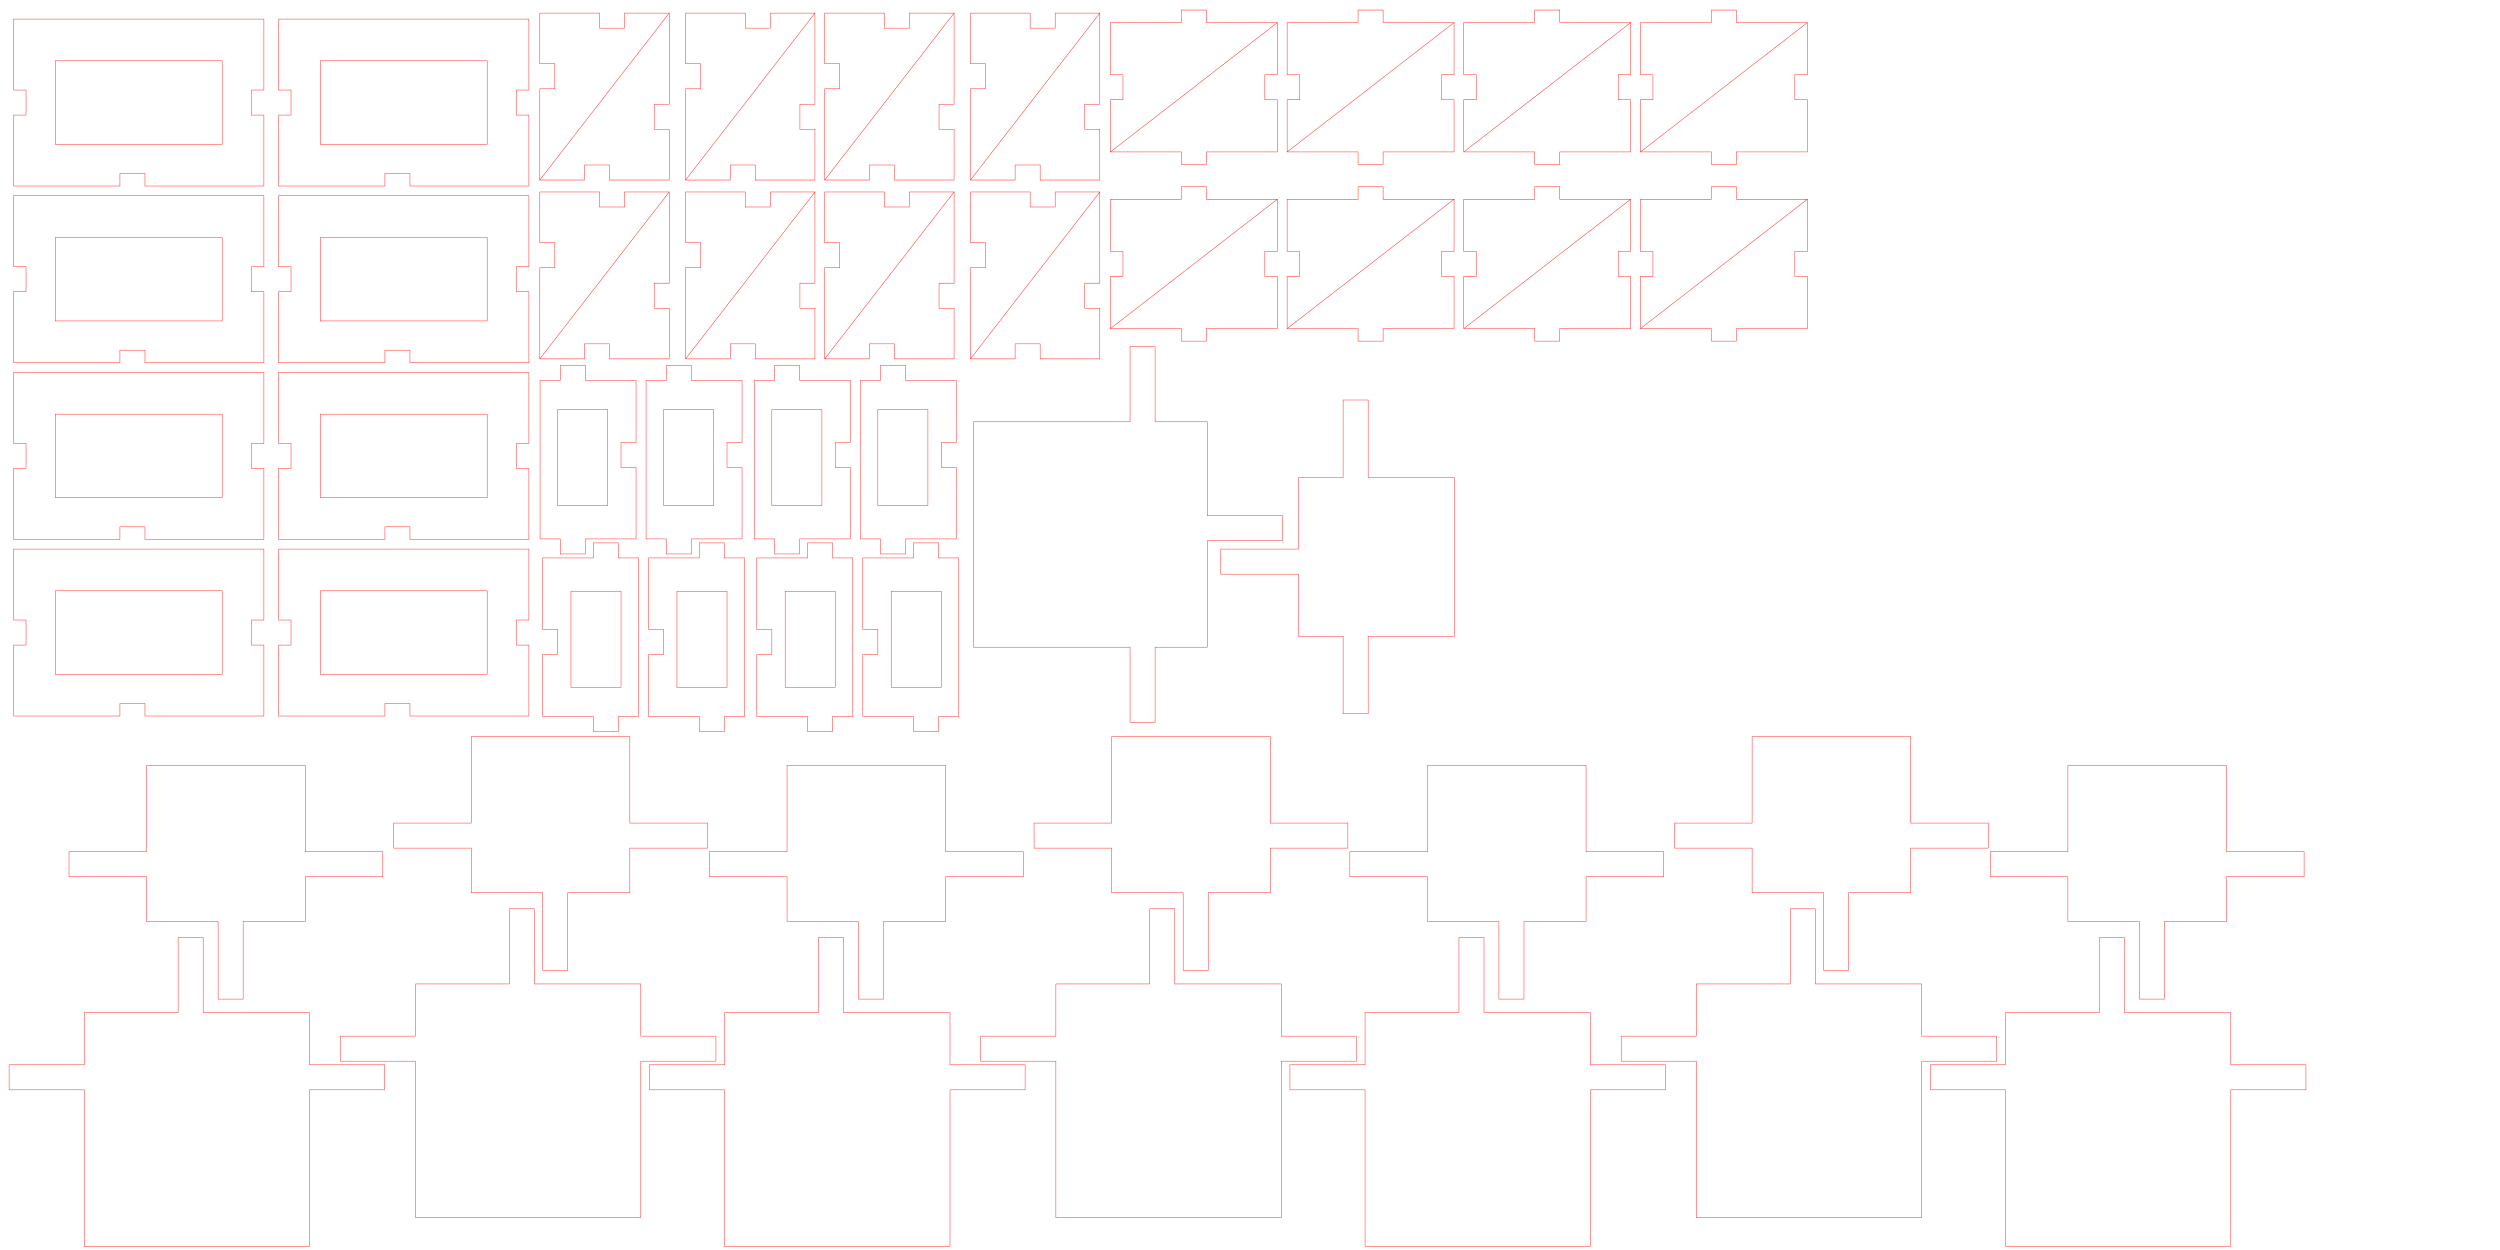 <?xml version="1.0" encoding="UTF-8" standalone="no"?>
<!-- Created with Inkscape (http://www.inkscape.org/) -->

<svg
   xmlns:dc="http://purl.org/dc/elements/1.1/"
   xmlns:cc="http://creativecommons.org/ns#"
   xmlns:rdf="http://www.w3.org/1999/02/22-rdf-syntax-ns#"
   xmlns:svg="http://www.w3.org/2000/svg"
   xmlns="http://www.w3.org/2000/svg"
   xmlns:sodipodi="http://sodipodi.sourceforge.net/DTD/sodipodi-0.dtd"
   xmlns:inkscape="http://www.inkscape.org/namespaces/inkscape"
   width="600mm"
   height="300mm"
   viewBox="0 0 600 300"
   version="1.1"
   id="svg8"
   inkscape:version="0.92.4 (5da689c313, 2019-01-14)"
   sodipodi:docname="servotrays_v3.svg">
  <defs
     id="defs2">
    <marker
       style="overflow:visible"
       refY="0.0"
       refX="0.0"
       orient="auto"
       id="DistanceX">
      <path
         id="path817"
         style="stroke:#000000; stroke-width:0.5"
         d="M 3,-3 L -3,3 M 0,-5 L  0,5" />
    </marker>
    <pattern
       y="0"
       x="0"
       width="8"
       patternUnits="userSpaceOnUse"
       id="Hatch"
       height="8">
      <path
         id="path820"
         stroke-width="0.25"
         stroke="#000000"
         linecap="square"
         d="M8 4 l-4,4" />
      <path
         id="path822"
         stroke-width="0.25"
         stroke="#000000"
         linecap="square"
         d="M6 2 l-4,4" />
      <path
         id="path824"
         stroke-width="0.25"
         stroke="#000000"
         linecap="square"
         d="M4 0 l-4,4" />
    </pattern>
    <symbol
       id="*MODEL_SPACE" />
    <symbol
       id="*PAPER_SPACE" />
  </defs>
  <sodipodi:namedview
     id="base"
     pagecolor="#ffffff"
     bordercolor="#666666"
     borderopacity="1.0"
     inkscape:pageopacity="0.0"
     inkscape:pageshadow="2"
     inkscape:zoom="0.30336857"
     inkscape:cx="812.06222"
     inkscape:cy="1071.4632"
     inkscape:document-units="mm"
     inkscape:current-layer="g1700"
     showgrid="false"
     inkscape:window-width="1920"
     inkscape:window-height="1001"
     inkscape:window-x="-9"
     inkscape:window-y="-9"
     inkscape:window-maximized="1"
     objecttolerance="1" />
  <g
     inkscape:label="Laag 1"
     inkscape:groupmode="layer"
     id="layer1"
     transform="translate(0,3)">
    <g
       id="g1700"
       transform="matrix(0.265,0,0,0.265,237.313,-155.849)">
      <path
         inkscape:connector-curvature="0"
         id="path2345"
         d="m -319.488,977.481 h -13.606 v 22.677 h 13.606 v 64.724 h -45.917 v 13.606 h -22.677 v -13.606 h -18.335 V 921.26 h 18.335 v -13.606 h 22.677 v 13.606 h 45.917 z"
         style="fill:none;stroke:#ff0000;stroke-width:0.378;stroke-linecap:butt;stroke-linejoin:miter;stroke-miterlimit:4;stroke-dasharray:none;stroke-opacity:1" />
      <path
         inkscape:connector-curvature="0"
         id="path2347"
         d="m -390.496,947.717 h 45.354 v 86.929 h -45.354 z"
         style="fill:none;stroke:#ff0000;stroke-width:0.378;stroke-linecap:butt;stroke-linejoin:miter;stroke-miterlimit:4;stroke-dasharray:none;stroke-opacity:1" />
      <path
         inkscape:connector-curvature="0"
         id="path2351"
         d="m -887.281,1563.836 v -22.677 h 68.031 v -47.244 h 85.039 v -68.031 h 22.677 v 68.031 h 96.378 v 47.244 h 68.031 v 22.677 h -68.031 v 141.732 h -204.095 v -141.732 z"
         style="fill:none;stroke:#ff0000;stroke-width:0.378;stroke-linecap:butt;stroke-linejoin:miter;stroke-miterlimit:4;stroke-dasharray:none;stroke-opacity:1" />
      <path
         inkscape:connector-curvature="0"
         id="path2353"
         d="m -548.8,1348.204 v 22.677 h -70.299 v 40.441 h -56.221 v 70.299 h -22.677 v -70.299 h -64.724 v -40.441 h -70.299 v -22.677 h 70.299 v -78.236 h 143.622 v 78.236 z"
         style="fill:none;stroke:#ff0000;stroke-width:0.378;stroke-linecap:butt;stroke-linejoin:miter;stroke-miterlimit:4;stroke-dasharray:none;stroke-opacity:1" />
      <path
         inkscape:connector-curvature="0"
         id="path2370"
         d="m -883.285,594.075 h 226.772 v 64.252 h -11.339 v 22.677 h 11.339 v 64.252 h -107.717 v -11.339 h -22.677 v 11.339 h -96.378 v -64.252 h 11.339 v -22.677 h -11.339 z"
         style="fill:none;stroke:#ff0000;stroke-width:0.378;stroke-linecap:butt;stroke-linejoin:miter;stroke-miterlimit:4;stroke-dasharray:none;stroke-opacity:1" />
      <path
         inkscape:connector-curvature="0"
         id="path2372"
         d="m -845.49,631.87 h 151.181 v 75.591 h -151.181 z"
         style="fill:none;stroke:#ff0000;stroke-width:0.378;stroke-linecap:butt;stroke-linejoin:miter;stroke-miterlimit:4;stroke-dasharray:none;stroke-opacity:1" />
      <path
         inkscape:connector-curvature="0"
         id="path2401"
         d="m -406.624,739.834 117.165,-151.181 v 82.587 h -13.606 v 22.677 h 13.606 v 45.917 h -54.047 v -13.606 h -22.677 v 13.606 z"
         style="fill:none;stroke:#ff0000;stroke-width:0.378;stroke-linecap:butt;stroke-linejoin:miter;stroke-miterlimit:4;stroke-dasharray:none;stroke-opacity:1" />
      <path
         inkscape:connector-curvature="0"
         id="path2418"
         d="m 110.169,597.221 h 64.252 v -11.339 h 22.677 v 11.339 h 64.252 l -151.181,117.165 v -47.244 h 11.339 v -22.677 h -11.339 z"
         style="fill:none;stroke:#ff0000;stroke-width:0.378;stroke-linecap:butt;stroke-linejoin:miter;stroke-miterlimit:4;stroke-dasharray:none;stroke-opacity:1" />
      <path
         style="fill:none;stroke:#ff0000;stroke-width:0.378;stroke-linecap:butt;stroke-linejoin:miter;stroke-miterlimit:4;stroke-dasharray:none;stroke-opacity:1"
         d="m -643.285,594.075 h 226.772 v 64.252 h -11.339 v 22.677 h 11.339 v 64.252 h -107.717 v -11.339 h -22.677 v 11.339 h -96.378 v -64.252 h 11.339 v -22.677 h -11.339 z"
         id="path901"
         inkscape:connector-curvature="0" />
      <path
         style="fill:none;stroke:#ff0000;stroke-width:0.378;stroke-linecap:butt;stroke-linejoin:miter;stroke-miterlimit:4;stroke-dasharray:none;stroke-opacity:1"
         d="m -605.49,631.87 h 151.181 v 75.591 h -151.181 z"
         id="path903"
         inkscape:connector-curvature="0" />
      <path
         style="fill:none;stroke:#ff0000;stroke-width:0.378;stroke-linecap:butt;stroke-linejoin:miter;stroke-miterlimit:4;stroke-dasharray:none;stroke-opacity:1"
         d="m -883.285,754.075 h 226.772 v 64.252 h -11.339 v 22.677 h 11.339 v 64.252 h -107.717 v -11.339 h -22.677 v 11.339 h -96.378 v -64.252 h 11.339 v -22.677 h -11.339 z"
         id="path905"
         inkscape:connector-curvature="0" />
      <path
         style="fill:none;stroke:#ff0000;stroke-width:0.378;stroke-linecap:butt;stroke-linejoin:miter;stroke-miterlimit:4;stroke-dasharray:none;stroke-opacity:1"
         d="m -845.49,791.87 h 151.181 v 75.591 h -151.181 z"
         id="path907"
         inkscape:connector-curvature="0" />
      <path
         inkscape:connector-curvature="0"
         id="path909"
         d="m -643.285,754.075 h 226.772 v 64.252 h -11.339 v 22.677 h 11.339 v 64.252 h -107.717 v -11.339 h -22.677 v 11.339 h -96.378 v -64.252 h 11.339 v -22.677 h -11.339 z"
         style="fill:none;stroke:#ff0000;stroke-width:0.378;stroke-linecap:butt;stroke-linejoin:miter;stroke-miterlimit:4;stroke-dasharray:none;stroke-opacity:1" />
      <path
         inkscape:connector-curvature="0"
         id="path911"
         d="m -605.49,791.87 h 151.181 v 75.591 h -151.181 z"
         style="fill:none;stroke:#ff0000;stroke-width:0.378;stroke-linecap:butt;stroke-linejoin:miter;stroke-miterlimit:4;stroke-dasharray:none;stroke-opacity:1" />
      <path
         style="fill:none;stroke:#ff0000;stroke-width:0.378;stroke-linecap:butt;stroke-linejoin:miter;stroke-miterlimit:4;stroke-dasharray:none;stroke-opacity:1"
         d="m -883.285,914.075 h 226.772 v 64.252 h -11.339 v 22.677 h 11.339 v 64.252 h -107.717 v -11.339 h -22.677 v 11.339 h -96.378 v -64.252 h 11.339 v -22.677 h -11.339 z"
         id="path913"
         inkscape:connector-curvature="0" />
      <path
         style="fill:none;stroke:#ff0000;stroke-width:0.378;stroke-linecap:butt;stroke-linejoin:miter;stroke-miterlimit:4;stroke-dasharray:none;stroke-opacity:1"
         d="m -845.49,951.87 h 151.181 v 75.591 h -151.181 z"
         id="path915"
         inkscape:connector-curvature="0" />
      <path
         inkscape:connector-curvature="0"
         id="path917"
         d="m -643.285,914.075 h 226.772 v 64.252 h -11.339 v 22.677 h 11.339 v 64.252 h -107.717 v -11.339 h -22.677 v 11.339 h -96.378 v -64.252 h 11.339 v -22.677 h -11.339 z"
         style="fill:none;stroke:#ff0000;stroke-width:0.378;stroke-linecap:butt;stroke-linejoin:miter;stroke-miterlimit:4;stroke-dasharray:none;stroke-opacity:1" />
      <path
         inkscape:connector-curvature="0"
         id="path919"
         d="m -605.49,951.87 h 151.181 v 75.591 h -151.181 z"
         style="fill:none;stroke:#ff0000;stroke-width:0.378;stroke-linecap:butt;stroke-linejoin:miter;stroke-miterlimit:4;stroke-dasharray:none;stroke-opacity:1" />
      <path
         inkscape:connector-curvature="0"
         id="path921"
         d="m -883.285,1074.075 h 226.772 v 64.252 h -11.339 v 22.677 h 11.339 v 64.252 h -107.717 v -11.339 h -22.677 v 11.339 h -96.378 v -64.252 h 11.339 v -22.677 h -11.339 z"
         style="fill:none;stroke:#ff0000;stroke-width:0.378;stroke-linecap:butt;stroke-linejoin:miter;stroke-miterlimit:4;stroke-dasharray:none;stroke-opacity:1" />
      <path
         inkscape:connector-curvature="0"
         id="path923"
         d="m -845.49,1111.87 h 151.181 v 75.591 h -151.181 z"
         style="fill:none;stroke:#ff0000;stroke-width:0.378;stroke-linecap:butt;stroke-linejoin:miter;stroke-miterlimit:4;stroke-dasharray:none;stroke-opacity:1" />
      <path
         style="fill:none;stroke:#ff0000;stroke-width:0.378;stroke-linecap:butt;stroke-linejoin:miter;stroke-miterlimit:4;stroke-dasharray:none;stroke-opacity:1"
         d="m -643.285,1074.075 h 226.772 v 64.252 h -11.339 v 22.677 h 11.339 v 64.252 h -107.717 v -11.339 h -22.677 v 11.339 h -96.378 v -64.252 h 11.339 v -22.677 h -11.339 z"
         id="path925"
         inkscape:connector-curvature="0" />
      <path
         style="fill:none;stroke:#ff0000;stroke-width:0.378;stroke-linecap:butt;stroke-linejoin:miter;stroke-miterlimit:4;stroke-dasharray:none;stroke-opacity:1"
         d="m -605.49,1111.87 h 151.181 v 75.591 h -151.181 z"
         id="path927"
         inkscape:connector-curvature="0" />
      <path
         sodipodi:nodetypes="ccccccccccc"
         style="fill:none;stroke:#ff0000;stroke-width:0.378;stroke-linecap:butt;stroke-linejoin:miter;stroke-miterlimit:4;stroke-dasharray:none;stroke-opacity:1"
         d="m -406.624,739.834 v -82.587 h 13.606 v -22.677 h -13.606 v -45.917 h 54.047 v 13.606 h 22.677 v -13.606 h 40.441"
         id="path929"
         inkscape:connector-curvature="0" />
      <path
         style="fill:none;stroke:#ff0000;stroke-width:0.378;stroke-linecap:butt;stroke-linejoin:miter;stroke-miterlimit:4;stroke-dasharray:none;stroke-opacity:1"
         d="m -274.624,739.834 117.165,-151.181 v 82.587 h -13.606 v 22.677 h 13.606 v 45.917 h -54.047 v -13.606 h -22.677 v 13.606 z"
         id="path931"
         inkscape:connector-curvature="0" />
      <path
         inkscape:connector-curvature="0"
         id="path933"
         d="m -274.624,739.834 v -82.587 h 13.606 v -22.677 h -13.606 v -45.917 h 54.047 v 13.606 h 22.677 v -13.606 h 40.441"
         style="fill:none;stroke:#ff0000;stroke-width:0.378;stroke-linecap:butt;stroke-linejoin:miter;stroke-miterlimit:4;stroke-dasharray:none;stroke-opacity:1"
         sodipodi:nodetypes="ccccccccccc" />
      <path
         style="fill:none;stroke:#ff0000;stroke-width:0.378;stroke-linecap:butt;stroke-linejoin:miter;stroke-miterlimit:4;stroke-dasharray:none;stroke-opacity:1"
         d="m -148.624,739.834 117.165,-151.181 v 82.587 h -13.606 v 22.677 h 13.606 v 45.917 h -54.047 v -13.606 h -22.677 v 13.606 z"
         id="path935"
         inkscape:connector-curvature="0" />
      <path
         inkscape:connector-curvature="0"
         id="path937"
         d="m -148.624,739.834 v -82.587 h 13.606 v -22.677 h -13.606 v -45.917 h 54.047 v 13.606 h 22.677 v -13.606 h 40.441"
         style="fill:none;stroke:#ff0000;stroke-width:0.378;stroke-linecap:butt;stroke-linejoin:miter;stroke-miterlimit:4;stroke-dasharray:none;stroke-opacity:1"
         sodipodi:nodetypes="ccccccccccc" />
      <path
         inkscape:connector-curvature="0"
         id="path939"
         d="m -16.624,739.834 117.165,-151.181 v 82.587 H 86.935 v 22.677 h 13.606 v 45.917 H 46.494 v -13.606 H 23.817 v 13.606 z"
         style="fill:none;stroke:#ff0000;stroke-width:0.378;stroke-linecap:butt;stroke-linejoin:miter;stroke-miterlimit:4;stroke-dasharray:none;stroke-opacity:1" />
      <path
         sodipodi:nodetypes="ccccccccccc"
         style="fill:none;stroke:#ff0000;stroke-width:0.378;stroke-linecap:butt;stroke-linejoin:miter;stroke-miterlimit:4;stroke-dasharray:none;stroke-opacity:1"
         d="m -16.624,739.834 v -82.587 h 13.606 v -22.677 h -13.606 v -45.917 h 54.047 v 13.606 h 22.677 v -13.606 h 40.441"
         id="path941"
         inkscape:connector-curvature="0" />
      <path
         style="fill:none;stroke:#ff0000;stroke-width:0.378;stroke-linecap:butt;stroke-linejoin:miter;stroke-miterlimit:4;stroke-dasharray:none;stroke-opacity:1"
         d="m -406.624,901.834 117.165,-151.181 v 82.587 h -13.606 v 22.677 h 13.606 v 45.917 h -54.047 v -13.606 h -22.677 v 13.606 z"
         id="path943"
         inkscape:connector-curvature="0" />
      <path
         inkscape:connector-curvature="0"
         id="path945"
         d="m -406.624,901.834 v -82.587 h 13.606 v -22.677 h -13.606 v -45.917 h 54.047 v 13.606 h 22.677 v -13.606 h 40.441"
         style="fill:none;stroke:#ff0000;stroke-width:0.378;stroke-linecap:butt;stroke-linejoin:miter;stroke-miterlimit:4;stroke-dasharray:none;stroke-opacity:1"
         sodipodi:nodetypes="ccccccccccc" />
      <path
         inkscape:connector-curvature="0"
         id="path947"
         d="m -274.624,901.834 117.165,-151.181 v 82.587 h -13.606 v 22.677 h 13.606 v 45.917 h -54.047 v -13.606 h -22.677 v 13.606 z"
         style="fill:none;stroke:#ff0000;stroke-width:0.378;stroke-linecap:butt;stroke-linejoin:miter;stroke-miterlimit:4;stroke-dasharray:none;stroke-opacity:1" />
      <path
         sodipodi:nodetypes="ccccccccccc"
         style="fill:none;stroke:#ff0000;stroke-width:0.378;stroke-linecap:butt;stroke-linejoin:miter;stroke-miterlimit:4;stroke-dasharray:none;stroke-opacity:1"
         d="m -274.624,901.834 v -82.587 h 13.606 v -22.677 h -13.606 v -45.917 h 54.047 v 13.606 h 22.677 v -13.606 h 40.441"
         id="path949"
         inkscape:connector-curvature="0" />
      <path
         inkscape:connector-curvature="0"
         id="path951"
         d="m -148.624,901.834 117.165,-151.181 v 82.587 h -13.606 v 22.677 h 13.606 v 45.917 h -54.047 v -13.606 h -22.677 v 13.606 z"
         style="fill:none;stroke:#ff0000;stroke-width:0.378;stroke-linecap:butt;stroke-linejoin:miter;stroke-miterlimit:4;stroke-dasharray:none;stroke-opacity:1" />
      <path
         sodipodi:nodetypes="ccccccccccc"
         style="fill:none;stroke:#ff0000;stroke-width:0.378;stroke-linecap:butt;stroke-linejoin:miter;stroke-miterlimit:4;stroke-dasharray:none;stroke-opacity:1"
         d="m -148.624,901.834 v -82.587 h 13.606 v -22.677 h -13.606 v -45.917 h 54.047 v 13.606 h 22.677 v -13.606 h 40.441"
         id="path953"
         inkscape:connector-curvature="0" />
      <path
         style="fill:none;stroke:#ff0000;stroke-width:0.378;stroke-linecap:butt;stroke-linejoin:miter;stroke-miterlimit:4;stroke-dasharray:none;stroke-opacity:1"
         d="m -16.624,901.834 117.165,-151.181 v 82.587 H 86.935 v 22.677 h 13.606 v 45.917 H 46.494 v -13.606 H 23.817 v 13.606 z"
         id="path955"
         inkscape:connector-curvature="0" />
      <path
         inkscape:connector-curvature="0"
         id="path957"
         d="m -16.624,901.834 v -82.587 h 13.606 v -22.677 h -13.606 v -45.917 h 54.047 v 13.606 h 22.677 v -13.606 h 40.441"
         style="fill:none;stroke:#ff0000;stroke-width:0.378;stroke-linecap:butt;stroke-linejoin:miter;stroke-miterlimit:4;stroke-dasharray:none;stroke-opacity:1"
         sodipodi:nodetypes="ccccccccccc" />
      <path
         style="fill:none;stroke:#ff0000;stroke-width:0.378;stroke-linecap:butt;stroke-linejoin:miter;stroke-miterlimit:4;stroke-dasharray:none;stroke-opacity:1"
         d="m -223.488,977.481 h -13.606 v 22.677 h 13.606 v 64.724 h -45.917 v 13.606 h -22.677 v -13.606 h -18.335 V 921.26 h 18.335 v -13.606 h 22.677 v 13.606 h 45.917 z"
         id="path959"
         inkscape:connector-curvature="0" />
      <path
         style="fill:none;stroke:#ff0000;stroke-width:0.378;stroke-linecap:butt;stroke-linejoin:miter;stroke-miterlimit:4;stroke-dasharray:none;stroke-opacity:1"
         d="m -294.496,947.717 h 45.354 v 86.929 h -45.354 z"
         id="path961"
         inkscape:connector-curvature="0" />
      <path
         style="fill:none;stroke:#ff0000;stroke-width:0.378;stroke-linecap:butt;stroke-linejoin:miter;stroke-miterlimit:4;stroke-dasharray:none;stroke-opacity:1"
         d="m -308.086,1169.491 h 13.606 v -22.677 h -13.606 v -64.724 h 45.917 v -13.606 h 22.677 v 13.606 h 18.335 v 143.622 h -18.335 v 13.606 h -22.677 v -13.606 h -45.917 z"
         id="path965"
         inkscape:connector-curvature="0" />
      <path
         style="fill:none;stroke:#ff0000;stroke-width:0.378;stroke-linecap:butt;stroke-linejoin:miter;stroke-miterlimit:4;stroke-dasharray:none;stroke-opacity:1"
         d="m -237.077,1199.254 h -45.354 v -86.929 h 45.354 z"
         id="path967"
         inkscape:connector-curvature="0" />
      <path
         inkscape:connector-curvature="0"
         id="path971"
         d="m -404.086,1169.491 h 13.606 v -22.677 h -13.606 v -64.724 h 45.917 v -13.606 h 22.677 v 13.606 h 18.335 v 143.622 h -18.335 v 13.606 h -22.677 v -13.606 h -45.917 z"
         style="fill:none;stroke:#ff0000;stroke-width:0.378;stroke-linecap:butt;stroke-linejoin:miter;stroke-miterlimit:4;stroke-dasharray:none;stroke-opacity:1" />
      <path
         inkscape:connector-curvature="0"
         id="path973"
         d="m -333.077,1199.254 h -45.354 v -86.929 h 45.354 z"
         style="fill:none;stroke:#ff0000;stroke-width:0.378;stroke-linecap:butt;stroke-linejoin:miter;stroke-miterlimit:4;stroke-dasharray:none;stroke-opacity:1" />
      <path
         style="fill:none;stroke:#ff0000;stroke-width:0.378;stroke-linecap:butt;stroke-linejoin:miter;stroke-miterlimit:4;stroke-dasharray:none;stroke-opacity:1"
         d="m -125.488,977.481 h -13.606 v 22.677 h 13.606 v 64.724 h -45.917 v 13.606 h -22.677 v -13.606 h -18.335 V 921.26 h 18.335 v -13.606 h 22.677 v 13.606 h 45.917 z"
         id="path985"
         inkscape:connector-curvature="0" />
      <path
         style="fill:none;stroke:#ff0000;stroke-width:0.378;stroke-linecap:butt;stroke-linejoin:miter;stroke-miterlimit:4;stroke-dasharray:none;stroke-opacity:1"
         d="m -196.496,947.717 h 45.354 v 86.929 h -45.354 z"
         id="path987"
         inkscape:connector-curvature="0" />
      <path
         inkscape:connector-curvature="0"
         id="path991"
         d="m -29.488,977.481 h -13.606 v 22.677 h 13.606 v 64.724 h -45.917 v 13.606 h -22.677 v -13.606 h -18.335 V 921.26 h 18.335 v -13.606 h 22.677 v 13.606 h 45.917 z"
         style="fill:none;stroke:#ff0000;stroke-width:0.378;stroke-linecap:butt;stroke-linejoin:miter;stroke-miterlimit:4;stroke-dasharray:none;stroke-opacity:1" />
      <path
         inkscape:connector-curvature="0"
         id="path993"
         d="m -100.496,947.717 h 45.354 v 86.929 h -45.354 z"
         style="fill:none;stroke:#ff0000;stroke-width:0.378;stroke-linecap:butt;stroke-linejoin:miter;stroke-miterlimit:4;stroke-dasharray:none;stroke-opacity:1" />
      <path
         inkscape:connector-curvature="0"
         id="path997"
         d="m -114.086,1169.491 h 13.606 v -22.677 h -13.606 v -64.724 h 45.917 v -13.606 h 22.677 v 13.606 h 18.335 v 143.622 h -18.335 v 13.606 h -22.677 v -13.606 h -45.917 z"
         style="fill:none;stroke:#ff0000;stroke-width:0.378;stroke-linecap:butt;stroke-linejoin:miter;stroke-miterlimit:4;stroke-dasharray:none;stroke-opacity:1" />
      <path
         inkscape:connector-curvature="0"
         id="path999"
         d="m -43.078,1199.254 h -45.354 v -86.929 h 45.354 z"
         style="fill:none;stroke:#ff0000;stroke-width:0.378;stroke-linecap:butt;stroke-linejoin:miter;stroke-miterlimit:4;stroke-dasharray:none;stroke-opacity:1" />
      <path
         style="fill:none;stroke:#ff0000;stroke-width:0.378;stroke-linecap:butt;stroke-linejoin:miter;stroke-miterlimit:4;stroke-dasharray:none;stroke-opacity:1"
         d="m -210.086,1169.491 h 13.606 v -22.677 h -13.606 v -64.724 h 45.917 v -13.606 h 22.677 v 13.606 h 18.335 v 143.622 h -18.335 v 13.606 h -22.677 v -13.606 h -45.917 z"
         id="path1003"
         inkscape:connector-curvature="0" />
      <path
         style="fill:none;stroke:#ff0000;stroke-width:0.378;stroke-linecap:butt;stroke-linejoin:miter;stroke-miterlimit:4;stroke-dasharray:none;stroke-opacity:1"
         d="m -139.078,1199.254 h -45.354 v -86.929 h 45.354 z"
         id="path1005"
         inkscape:connector-curvature="0" />
      <path
         sodipodi:nodetypes="ccccccccccc"
         style="fill:none;stroke:#ff0000;stroke-width:0.378;stroke-linecap:butt;stroke-linejoin:miter;stroke-miterlimit:4;stroke-dasharray:none;stroke-opacity:1"
         d="m 261.35,597.221 v 47.244 h -11.339 v 22.677 h 11.339 v 47.244 h -64.252 v 11.339 h -22.677 v -11.339 h -64.252"
         id="path1011"
         inkscape:connector-curvature="0" />
      <path
         style="fill:none;stroke:#ff0000;stroke-width:0.378;stroke-linecap:butt;stroke-linejoin:round;stroke-miterlimit:4;stroke-dasharray:none;stroke-opacity:1"
         d="m 270.169,597.221 h 64.252 v -11.339 h 22.677 v 11.339 h 64.252 l -151.181,117.165 v -47.244 h 11.339 v -22.677 h -11.339 z"
         id="path1013"
         inkscape:connector-curvature="0" />
      <path
         inkscape:connector-curvature="0"
         id="path1015"
         d="m 421.35,597.221 v 47.244 h -11.339 v 22.677 h 11.339 v 47.244 h -64.252 v 11.339 h -22.677 v -11.339 h -64.252"
         style="fill:none;stroke:#ff0000;stroke-width:0.378;stroke-linecap:butt;stroke-linejoin:miter;stroke-miterlimit:4;stroke-dasharray:none;stroke-opacity:1"
         sodipodi:nodetypes="ccccccccccc" />
      <path
         style="fill:none;stroke:#ff0000;stroke-width:0.378;stroke-linecap:butt;stroke-linejoin:miter;stroke-miterlimit:4;stroke-dasharray:none;stroke-opacity:1"
         d="m 110.169,757.221 h 64.252 v -11.339 h 22.677 v 11.339 h 64.252 l -151.181,117.165 v -47.244 h 11.339 v -22.677 h -11.339 z"
         id="path1017"
         inkscape:connector-curvature="0" />
      <path
         inkscape:connector-curvature="0"
         id="path1019"
         d="m 261.35,757.221 v 47.244 h -11.339 v 22.677 h 11.339 v 47.244 h -64.252 v 11.339 h -22.677 v -11.339 h -64.252"
         style="fill:none;stroke:#ff0000;stroke-width:0.378;stroke-linecap:butt;stroke-linejoin:miter;stroke-miterlimit:4;stroke-dasharray:none;stroke-opacity:1"
         sodipodi:nodetypes="ccccccccccc" />
      <path
         inkscape:connector-curvature="0"
         id="path1021"
         d="m 270.169,757.221 h 64.252 v -11.339 h 22.677 v 11.339 h 64.252 l -151.181,117.165 v -47.244 h 11.339 v -22.677 h -11.339 z"
         style="fill:none;stroke:#ff0000;stroke-width:0.378;stroke-linecap:butt;stroke-linejoin:miter;stroke-miterlimit:4;stroke-dasharray:none;stroke-opacity:1" />
      <path
         sodipodi:nodetypes="ccccccccccc"
         style="fill:none;stroke:#ff0000;stroke-width:0.378;stroke-linecap:butt;stroke-linejoin:miter;stroke-miterlimit:4;stroke-dasharray:none;stroke-opacity:1"
         d="m 421.35,757.221 v 47.244 h -11.339 v 22.677 h 11.339 v 47.244 h -64.252 v 11.339 h -22.677 v -11.339 h -64.252"
         id="path1023"
         inkscape:connector-curvature="0" />
      <path
         style="fill:none;stroke:#ff0000;stroke-width:0.378;stroke-linecap:butt;stroke-linejoin:miter;stroke-miterlimit:4;stroke-dasharray:none;stroke-opacity:1"
         d="m 430.169,597.221 h 64.252 v -11.339 h 22.677 v 11.339 h 64.252 l -151.181,117.165 v -47.244 h 11.339 v -22.677 h -11.339 z"
         id="path1836"
         inkscape:connector-curvature="0" />
      <path
         inkscape:connector-curvature="0"
         id="path1838"
         d="m 581.35,597.221 v 47.244 h -11.339 v 22.677 h 11.339 v 47.244 h -64.252 v 11.339 h -22.677 v -11.339 h -64.252"
         style="fill:none;stroke:#ff0000;stroke-width:0.378;stroke-linecap:butt;stroke-linejoin:miter;stroke-miterlimit:4;stroke-dasharray:none;stroke-opacity:1"
         sodipodi:nodetypes="ccccccccccc" />
      <path
         inkscape:connector-curvature="0"
         id="path1840"
         d="m 590.169,597.221 h 64.252 v -11.339 h 22.677 v 11.339 h 64.252 l -151.181,117.165 v -47.244 h 11.339 v -22.677 h -11.339 z"
         style="fill:none;stroke:#ff0000;stroke-width:0.378;stroke-linecap:butt;stroke-linejoin:round;stroke-miterlimit:4;stroke-dasharray:none;stroke-opacity:1" />
      <path
         sodipodi:nodetypes="ccccccccccc"
         style="fill:none;stroke:#ff0000;stroke-width:0.378;stroke-linecap:butt;stroke-linejoin:miter;stroke-miterlimit:4;stroke-dasharray:none;stroke-opacity:1"
         d="m 741.35,597.221 v 47.244 h -11.339 v 22.677 h 11.339 v 47.244 h -64.252 v 11.339 h -22.677 v -11.339 h -64.252"
         id="path1842"
         inkscape:connector-curvature="0" />
      <path
         inkscape:connector-curvature="0"
         id="path1844"
         d="m 430.169,757.221 h 64.252 v -11.339 h 22.677 v 11.339 h 64.252 l -151.181,117.165 v -47.244 h 11.339 v -22.677 h -11.339 z"
         style="fill:none;stroke:#ff0000;stroke-width:0.378;stroke-linecap:butt;stroke-linejoin:miter;stroke-miterlimit:4;stroke-dasharray:none;stroke-opacity:1" />
      <path
         sodipodi:nodetypes="ccccccccccc"
         style="fill:none;stroke:#ff0000;stroke-width:0.378;stroke-linecap:butt;stroke-linejoin:miter;stroke-miterlimit:4;stroke-dasharray:none;stroke-opacity:1"
         d="m 581.35,757.221 v 47.244 h -11.339 v 22.677 h 11.339 v 47.244 h -64.252 v 11.339 h -22.677 v -11.339 h -64.252"
         id="path1846"
         inkscape:connector-curvature="0" />
      <path
         style="fill:none;stroke:#ff0000;stroke-width:0.378;stroke-linecap:butt;stroke-linejoin:miter;stroke-miterlimit:4;stroke-dasharray:none;stroke-opacity:1"
         d="m 590.169,757.221 h 64.252 v -11.339 h 22.677 v 11.339 h 64.252 l -151.181,117.165 v -47.244 h 11.339 v -22.677 h -11.339 z"
         id="path1848"
         inkscape:connector-curvature="0" />
      <path
         inkscape:connector-curvature="0"
         id="path1850"
         d="m 741.35,757.221 v 47.244 h -11.339 v 22.677 h 11.339 v 47.244 h -64.252 v 11.339 h -22.677 v -11.339 h -64.252"
         style="fill:none;stroke:#ff0000;stroke-width:0.378;stroke-linecap:butt;stroke-linejoin:miter;stroke-miterlimit:4;stroke-dasharray:none;stroke-opacity:1"
         sodipodi:nodetypes="ccccccccccc" />
      <path
         style="fill:none;stroke:#ff0000;stroke-width:0.378;stroke-linecap:butt;stroke-linejoin:miter;stroke-miterlimit:4;stroke-dasharray:none;stroke-opacity:1"
         d="m -587.281,1537.836 v -22.677 m 0,0 h 68.031 m 0,0 v -47.244 m 0,0 h 85.039 m 0,0 v -68.031 m 0,0 h 22.677 m 0,0 v 68.031 m 0,0 h 96.378 m 0,0 v 47.244 m 0,0 h 68.031 m 0,0 v 22.677 m 0,0 h -68.031 m 0,0 v 141.732 m 0,0 h -204.095 m 0,0 v -141.732 m 0,0 h -68.031"
         id="path1852"
         inkscape:connector-curvature="0"
         sodipodi:nodetypes="cccccccccccccccccccccccccccccccc" />
      <path
         style="fill:none;stroke:#ff0000;stroke-width:0.378;stroke-linecap:butt;stroke-linejoin:miter;stroke-miterlimit:4;stroke-dasharray:none;stroke-opacity:1"
         d="m -254.8,1322.204 v 22.677 h -70.299 v 40.441 h -56.221 v 70.299 h -22.677 v -70.299 h -64.724 v -40.441 h -70.299 v -22.677 h 70.299 v -78.236 h 143.622 v 78.236 z"
         id="path1854"
         inkscape:connector-curvature="0" />
      <g
         id="g1397"
         inkscape:label="PROFILEEDGES" />
      <g
         id="g1399"
         inkscape:label="SECTIONCUTEDGES" />
      <path
         style="fill:none;stroke:#ff0000;stroke-width:0.378;stroke-linecap:butt;stroke-linejoin:miter;stroke-miterlimit:4;stroke-dasharray:none;stroke-opacity:1"
         d="m -307.281,1563.836 v -22.677 h 68.031 v -47.244 h 85.039 v -68.031 h 22.677 v 68.031 h 96.378 v 47.244 h 68.032 v 22.677 H -35.155 v 141.732 h -204.095 v -141.732 z"
         id="path1968"
         inkscape:connector-curvature="0" />
      <path
         style="fill:none;stroke:#ff0000;stroke-width:0.378;stroke-linecap:butt;stroke-linejoin:miter;stroke-miterlimit:4;stroke-dasharray:none;stroke-opacity:1"
         d="m 31.2,1348.204 v 22.677 H -39.099 v 40.441 h -56.221 v 70.299 h -22.677 v -70.299 h -64.724 v -40.441 h -70.299 v -22.677 h 70.299 v -78.236 h 143.622 v 78.236 z"
         id="path1970"
         inkscape:connector-curvature="0" />
      <path
         inkscape:connector-curvature="0"
         id="path1972"
         d="m -7.281,1537.836 v -22.677 H 60.75 v -47.244 h 85.039 v -68.031 h 22.677 v 68.031 h 96.378 v 47.244 h 68.031 v 22.677 h -68.031 v 141.732 H 60.75 v -141.732 z"
         style="fill:none;stroke:#ff0000;stroke-width:0.378;stroke-linecap:butt;stroke-linejoin:miter;stroke-miterlimit:4;stroke-dasharray:none;stroke-opacity:1" />
      <path
         inkscape:connector-curvature="0"
         id="path1974"
         d="m 325.2,1322.204 v 22.677 h -70.299 v 40.441 h -56.221 v 70.299 h -22.677 v -70.299 h -64.724 v -40.441 H 40.979 v -22.677 h 70.299 v -78.236 h 143.622 v 78.236 z"
         style="fill:none;stroke:#ff0000;stroke-width:0.378;stroke-linecap:butt;stroke-linejoin:miter;stroke-miterlimit:4;stroke-dasharray:none;stroke-opacity:1" />
      <path
         style="fill:none;stroke:#ff0000;stroke-width:0.378;stroke-linecap:butt;stroke-linejoin:miter;stroke-miterlimit:4;stroke-dasharray:none;stroke-opacity:1"
         d="m 272.719,1563.836 v -22.677 h 68.031 v -47.244 h 85.039 v -68.031 h 22.677 v 68.031 h 96.378 v 47.244 h 68.031 v 22.677 h -68.031 v 141.732 h -204.095 v -141.732 z"
         id="path1976"
         inkscape:connector-curvature="0" />
      <path
         style="fill:none;stroke:#ff0000;stroke-width:0.378;stroke-linecap:butt;stroke-linejoin:miter;stroke-miterlimit:4;stroke-dasharray:none;stroke-opacity:1"
         d="m 611.2,1348.204 v 22.677 h -70.299 v 40.441 h -56.221 v 70.299 h -22.677 v -70.299 h -64.724 v -40.441 h -70.299 v -22.677 h 70.299 v -78.236 h 143.622 v 78.236 z"
         id="path1978"
         inkscape:connector-curvature="0" />
      <path
         inkscape:connector-curvature="0"
         id="path1980"
         d="m 572.719,1537.836 v -22.677 h 68.031 v -47.244 h 85.039 v -68.031 h 22.677 v 68.031 h 96.378 v 47.244 h 68.031 v 22.677 h -68.031 v 141.732 h -204.095 v -141.732 z"
         style="fill:none;stroke:#ff0000;stroke-width:0.378;stroke-linecap:butt;stroke-linejoin:miter;stroke-miterlimit:4;stroke-dasharray:none;stroke-opacity:1" />
      <path
         inkscape:connector-curvature="0"
         id="path1982"
         d="m 905.2,1322.204 v 22.677 h -70.299 v 40.441 h -56.221 v 70.299 h -22.677 v -70.299 h -64.724 v -40.441 h -70.299 v -22.677 h 70.299 v -78.236 h 143.622 v 78.236 z"
         style="fill:none;stroke:#ff0000;stroke-width:0.378;stroke-linecap:butt;stroke-linejoin:miter;stroke-miterlimit:4;stroke-dasharray:none;stroke-opacity:1" />
      <path
         inkscape:connector-curvature="0"
         id="path1984"
         d="m 852.719,1563.836 v -22.677 h 68.031 v -47.244 h 85.039 v -68.031 h 22.677 v 68.031 h 96.378 v 47.244 h 68.031 v 22.677 h -68.031 v 141.732 H 920.75 v -141.732 z"
         style="fill:none;stroke:#ff0000;stroke-width:0.378;stroke-linecap:butt;stroke-linejoin:miter;stroke-miterlimit:4;stroke-dasharray:none;stroke-opacity:1" />
      <path
         inkscape:connector-curvature="0"
         id="path1986"
         d="m 1191.2,1348.204 v 22.677 h -70.299 v 40.441 h -56.221 v 70.299 h -22.677 v -70.299 h -64.724 v -40.441 h -70.299 v -22.677 h 70.299 v -78.236 h 143.622 v 78.236 z"
         style="fill:none;stroke:#ff0000;stroke-width:0.378;stroke-linecap:butt;stroke-linejoin:miter;stroke-miterlimit:4;stroke-dasharray:none;stroke-opacity:1" />
      <path
         style="fill:none;stroke:#ff0000;stroke-width:0.378;stroke-linecap:butt;stroke-linejoin:miter;stroke-miterlimit:4;stroke-dasharray:none;stroke-opacity:1"
         d="m 127.921,890.782 h 22.677 v 68.031 h 47.244 v 85.039 h 68.031 v 22.677 h -68.031 v 96.378 h -47.244 v 68.031 h -22.677 v -68.031 H -13.811 V 958.814 h 141.732 z"
         id="path1988"
         inkscape:connector-curvature="0" />
      <path
         style="fill:none;stroke:#ff0000;stroke-width:0.378;stroke-linecap:butt;stroke-linejoin:miter;stroke-miterlimit:4;stroke-dasharray:none;stroke-opacity:1"
         d="m 343.553,1223.264 h -22.677 v -70.299 H 280.435 v -56.221 H 210.136 v -22.677 h 70.299 v -64.724 h 40.441 v -70.299 h 22.677 v 70.299 h 78.236 v 143.622 h -78.236 z"
         id="path1990"
         inkscape:connector-curvature="0" />
    </g>
  </g>
</svg>
